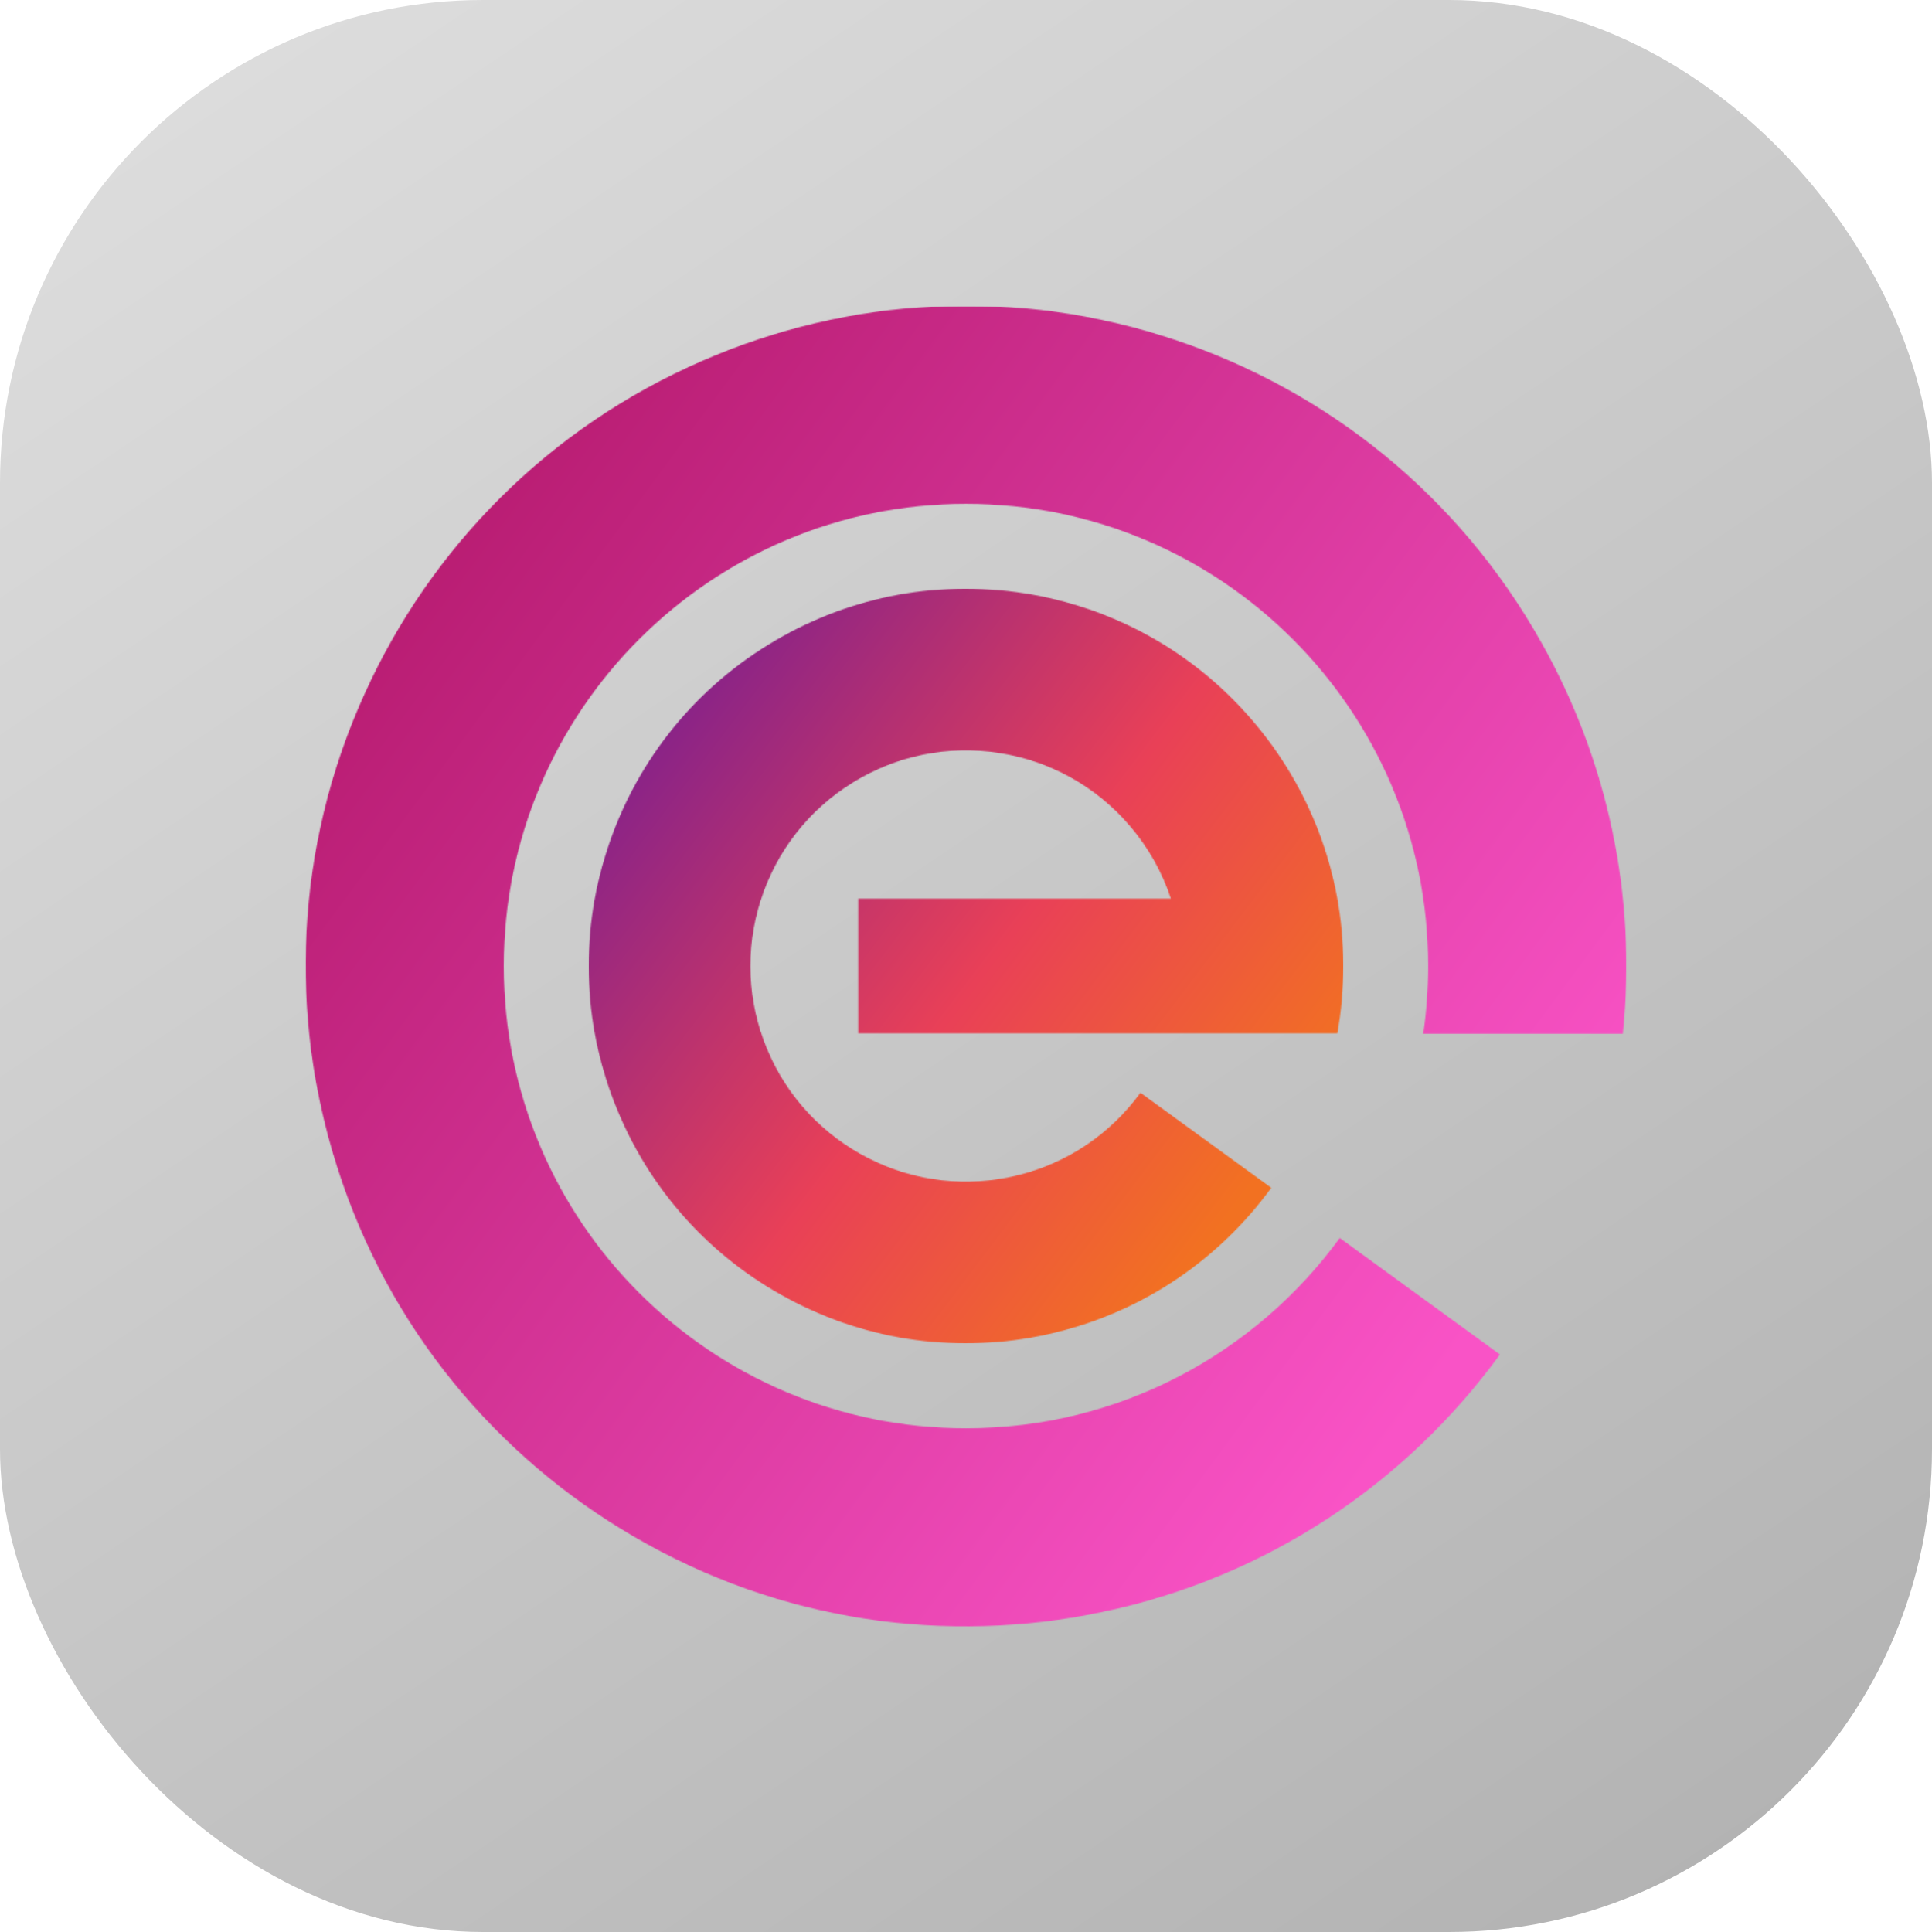 <svg width="2048" height="2048" viewBox="0 0 2048 2048" fill="none" xmlns="http://www.w3.org/2000/svg" xmlns:xlink="http://www.w3.org/1999/xlink">
	<desc>
			Created with Pixso.
	</desc>
	<defs>
		<linearGradient id="paint_linear_3_1_0" x1="349.5" y1="-0" x2="1726.5" y2="2048" gradientUnits="userSpaceOnUse">
			<stop stop-color="#DCDCDC"/>
			<stop offset="1" stop-color="#B3B3B3"/>
		</linearGradient>
		<linearGradient id="paint_linear_2_178_0" x1="705.457" y1="775.081" x2="1348.031" y2="1261.521" gradientUnits="userSpaceOnUse">
			<stop stop-color="#8A2387"/>
			<stop offset="0.524" stop-color="#E94057"/>
			<stop offset="0.976" stop-color="#F27121"/>
		</linearGradient>
		<linearGradient id="paint_linear_3_12_0" x1="1564.555" y1="1408.445" x2="457.778" y2="590.611" gradientUnits="userSpaceOnUse">
			<stop stop-color="#F953C6"/>
			<stop offset="0.999" stop-color="#B91D73"/>
		</linearGradient>
	</defs>
	<rect id="矩形 6" rx="512" width="2048" height="2048" fill="url(#paint_linear_3_1_0)" fill-opacity="1"/>
	<mask id="mask2_179" mask-type="alpha" maskUnits="userSpaceOnUse" x="624" y="624" width="800" height="800">
		<path id="减去顶层" d="M1328.09 764.276C1387.61 833.875 1423.68 924.109 1424 1022.67L1424 1023.08C1424.06 1047.77 1421.87 1071.95 1417.59 1095.42L1275.43 1095.42L909.747 1095.42L909.747 952.568L1241.18 952.568C1231.77 924.015 1216.89 897.937 1197.78 875.584C1161.05 832.501 1111.69 806.485 1059.77 798.295C1003.86 789.385 949.429 801.665 904.629 829.159C856.334 858.691 822.917 903.383 806.706 953.386C789.16 1007.21 792.774 1062.9 812.919 1111.45C834.531 1163.77 873.443 1203.77 920.292 1227.61C970.706 1253.36 1026.27 1258.5 1077.37 1246.19C1132.43 1233.03 1178.02 1200.85 1208.93 1158.35L1347.61 1259.11C1293.52 1333.5 1213.73 1389.81 1117.38 1412.84C1027.95 1434.37 930.715 1425.37 842.492 1380.31C760.507 1338.6 692.411 1268.6 654.59 1177.04C619.335 1092.07 613.012 994.62 643.716 900.429C672.085 812.924 730.565 734.712 815.082 683.031C893.481 634.917 988.742 613.426 1086.57 629.019C1177.43 643.352 1263.83 688.88 1328.09 764.276Z" fill="#1B11FF" fill-opacity="1" fill-rule="evenodd"/>
	</mask>
	<g mask="url(#mask2_179)">
		<path id="矩形 4" d="M624 624L1424 624L1424 1423.99L624 1423.99L624 624Z" fill="url(#paint_linear_2_178_0)" fill-opacity="1" fill-rule="evenodd"/>
	</g>
	<mask id="mask3_19" mask-type="alpha" maskUnits="userSpaceOnUse" x="324" y="324" width="1400" height="1400">
		<path id="减去顶层" d="M1720.26 1095.78C1735.56 948.617 1703.31 804.908 1634.49 682.134C1546.52 524.649 1406.38 414.483 1247.71 361.003C1076.86 303.147 899.032 315.372 745.456 382.083C579.906 453.715 456.162 582.023 386.94 734.494C312.134 898.644 306.342 1076.81 357.201 1236.35C411.747 1408.3 526.896 1544.38 671.588 1628.65C827.333 1719.65 1003.99 1743.4 1167.84 1708.9C1344.4 1671.99 1491.4 1571.16 1589.97 1435.83L1420.2 1312.32C1331.11 1434.58 1186.82 1514.04 1023.97 1514.04C753.378 1514.04 534.023 1294.67 534.023 1024.06C534.023 753.45 753.378 534.077 1023.97 534.077C1294.56 534.077 1513.91 753.45 1513.91 1024.06C1513.91 1048.42 1512.13 1072.37 1508.7 1095.78L1720.26 1095.78Z" clip-rule="evenodd" fill="#C4C4C4" fill-opacity="1" fill-rule="evenodd"/>
	</mask>
	<g mask="url(#mask3_19)">
		<rect id="矩形 3" x="324" y="325" width="1400" height="1400" fill="url(#paint_linear_3_12_0)" fill-opacity="1"/>
	</g>
</svg>
